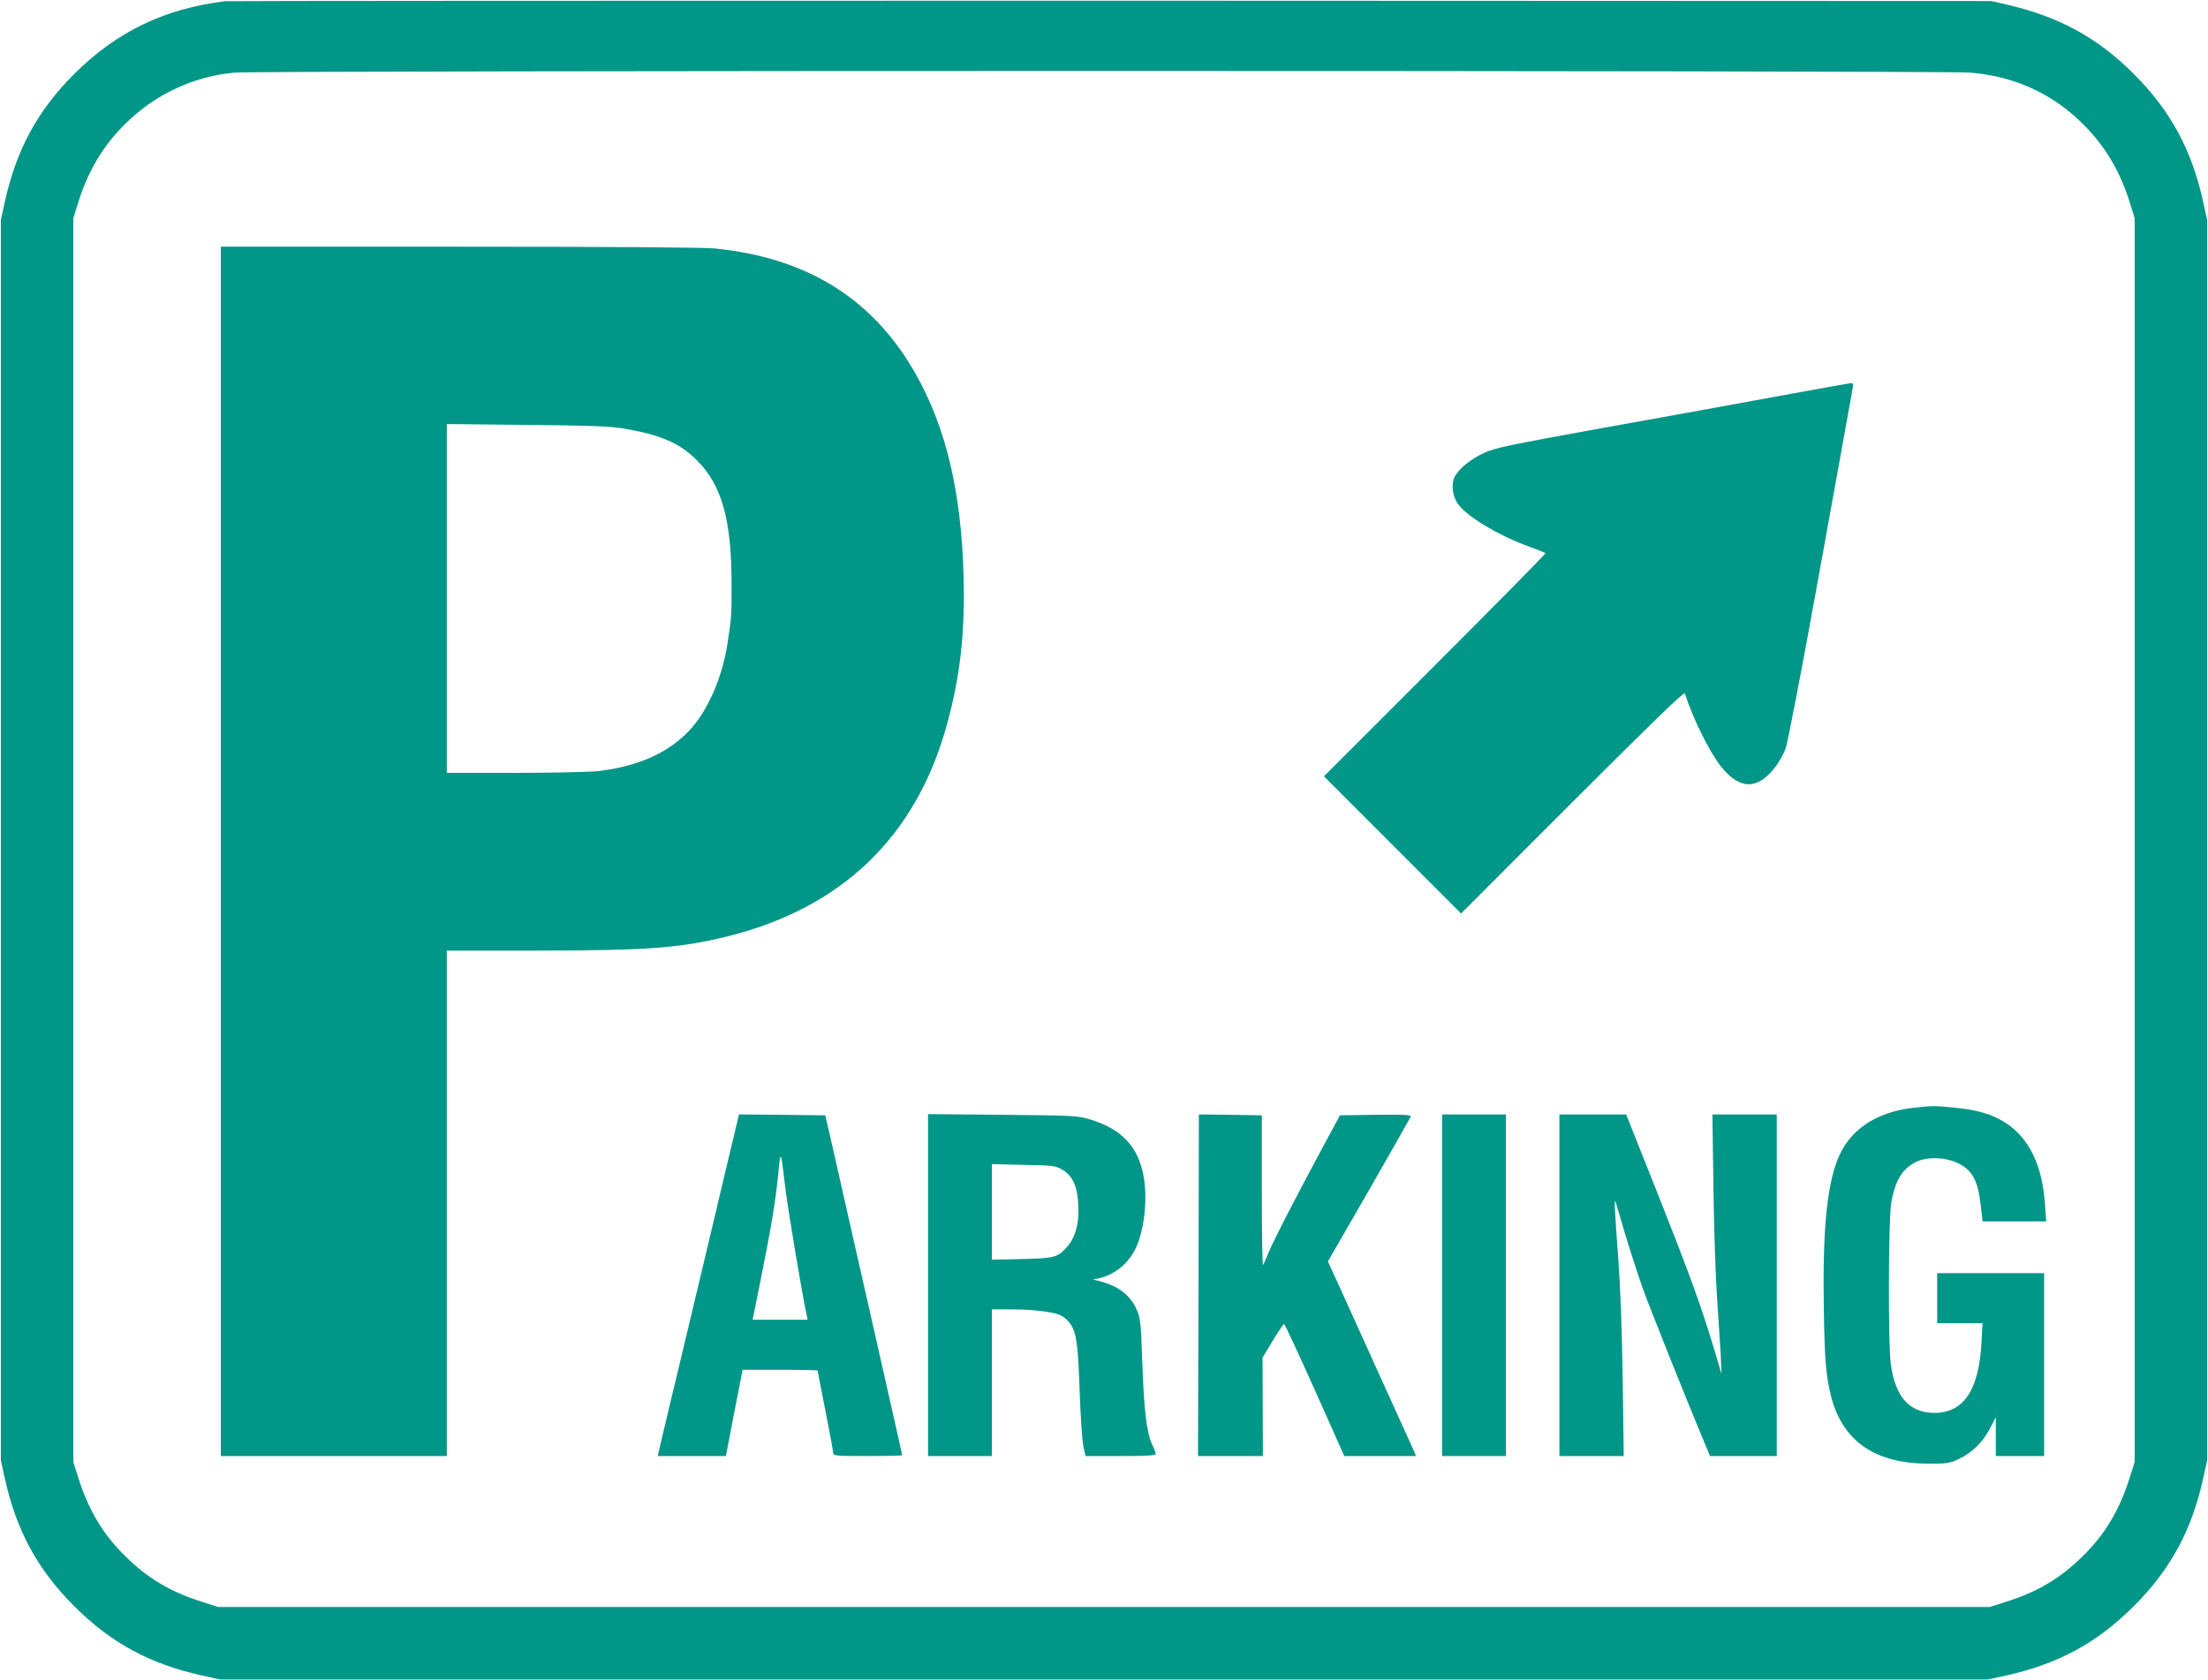 <?xml version="1.0" standalone="no"?>
<!DOCTYPE svg PUBLIC "-//W3C//DTD SVG 20010904//EN"
 "http://www.w3.org/TR/2001/REC-SVG-20010904/DTD/svg10.dtd">
<svg version="1.0" xmlns="http://www.w3.org/2000/svg"
 width="1280pt" height="974pt" viewBox="0 0 1280 974"
 preserveAspectRatio="xMidYMid meet">
<g transform="translate(0,974) scale(0.1,-0.1)"
fill="#009688" stroke="none">
<path d="M1305 9733 c-352 -43 -631 -178 -875 -422 -213 -213 -335 -438 -402
-741 l-23 -105 0 -3595 0 -3595 23 -105 c67 -302 190 -529 402 -740 211 -212
438 -335 740 -402 l105 -23 5125 0 5125 0 105 23 c302 67 529 190 740 402 212
211 335 438 402 740 l23 105 0 3595 0 3595 -23 105 c-67 303 -189 528 -402
741 -209 210 -433 332 -735 402 l-90 21 -5105 2 c-2808 0 -5118 -1 -5135 -3z
m10118 -414 c259 -22 478 -123 655 -301 125 -124 213 -272 269 -453 l28 -90 0
-3605 0 -3605 -28 -88 c-60 -191 -145 -334 -279 -463 -130 -127 -260 -203
-445 -261 l-88 -28 -5135 0 -5135 0 -88 28 c-185 58 -315 134 -445 261 -134
129 -219 272 -279 463 l-28 88 0 3605 0 3605 28 90 c56 181 144 329 269 453
172 173 399 280 638 301 144 13 9918 13 10063 0z"/>
<path d="M1280 4805 l0 -3505 655 0 655 0 0 1465 0 1465 514 0 c645 0 832 14
1104 80 668 163 1101 577 1280 1225 77 276 107 534 98 860 -12 488 -101 866
-278 1178 -247 436 -630 674 -1167 727 -65 6 -617 10 -1482 10 l-1379 0 0
-3505z m2330 2452 c220 -37 329 -84 431 -186 144 -144 200 -346 200 -717 1
-169 -1 -199 -23 -339 -25 -172 -94 -346 -182 -462 -120 -158 -314 -254 -571
-283 -49 -5 -267 -10 -482 -10 l-393 0 0 1011 0 1011 463 -5 c358 -3 483 -8
557 -20z"/>
<path d="M10315 7445 c-220 -41 -679 -124 -1020 -185 -545 -99 -629 -116 -691
-145 -77 -35 -146 -91 -171 -138 -22 -44 -13 -117 21 -161 56 -74 229 -177
401 -241 55 -20 102 -39 105 -41 2 -3 -286 -295 -640 -649 l-645 -645 398
-398 397 -397 646 646 c457 457 647 641 651 630 46 -145 145 -344 212 -427
109 -134 211 -133 313 1 21 28 48 75 59 105 12 32 94 457 194 1010 95 525 179
990 187 1033 13 70 13 77 -1 76 -9 0 -196 -34 -416 -74z"/>
<path d="M11097 3319 c-224 -24 -381 -131 -447 -307 -62 -162 -85 -429 -77
-872 5 -291 13 -378 42 -494 66 -258 253 -389 560 -390 111 -1 124 1 181 27
75 35 143 102 183 182 l31 60 0 -112 0 -113 140 0 140 0 0 530 0 530 -310 0
-310 0 0 -145 0 -145 132 0 131 0 -6 -112 c-15 -277 -104 -408 -274 -408 -144
1 -226 92 -252 284 -16 116 -14 842 3 936 23 127 61 191 140 233 65 34 175 31
252 -8 79 -41 110 -99 126 -238 l11 -97 184 0 185 0 -7 98 c-15 227 -92 385
-229 474 -78 50 -164 75 -301 88 -120 11 -116 11 -228 -1z"/>
<path d="M4212 2978 c-39 -167 -137 -577 -217 -913 -81 -335 -154 -645 -164
-687 l-18 -78 197 0 198 0 48 250 49 250 218 0 c119 0 217 -2 217 -5 0 -2 20
-107 45 -232 25 -125 45 -236 45 -245 0 -17 16 -18 200 -18 110 0 200 2 200 5
0 3 -43 195 -96 428 -52 232 -147 649 -210 927 -62 278 -120 530 -127 560
l-13 55 -250 3 -250 2 -72 -302z m342 -136 c13 -106 94 -593 122 -724 l6 -28
-160 0 -159 0 44 218 c64 317 89 470 104 622 15 152 15 151 43 -88z"/>
<path d="M5380 2291 l0 -991 185 0 185 0 0 425 0 425 116 0 c127 0 245 -15
286 -36 14 -7 36 -26 47 -40 41 -52 50 -116 60 -399 5 -148 15 -294 22 -322
l12 -53 204 0 c150 0 203 3 203 12 0 6 -9 31 -21 55 -31 65 -48 202 -57 478
-8 227 -11 255 -32 302 -37 87 -111 142 -225 169 l-30 7 38 8 c90 21 170 86
211 174 50 104 70 288 45 419 -31 169 -126 270 -303 325 -80 24 -87 25 -513
29 l-433 4 0 -991z m776 670 c55 -31 84 -85 92 -169 14 -129 -9 -223 -67 -285
-51 -56 -72 -61 -258 -65 l-173 -4 0 277 0 277 183 -4 c170 -3 185 -5 223 -27z"/>
<path d="M6948 2290 l-3 -990 188 0 188 0 -1 285 -1 285 59 98 c32 53 62 97
66 97 4 0 84 -172 178 -382 l171 -383 208 0 208 0 -23 53 c-13 28 -101 223
-196 432 -95 209 -199 439 -232 512 l-60 131 237 411 c130 227 238 418 242
426 5 13 -22 15 -202 13 l-207 -3 -100 -185 c-156 -289 -295 -560 -318 -620
-12 -30 -24 -58 -28 -62 -4 -4 -7 190 -7 430 l0 437 -182 3 -183 2 -2 -990z"/>
<path d="M8360 2290 l0 -990 185 0 185 0 0 990 0 990 -185 0 -185 0 0 -990z"/>
<path d="M9040 2290 l0 -990 186 0 187 0 -6 438 c-4 286 -13 532 -26 712 -20
263 -24 347 -16 325 2 -5 27 -89 55 -185 29 -96 75 -238 102 -315 40 -112 262
-668 369 -922 l22 -53 193 0 194 0 0 990 0 990 -186 0 -187 0 6 -427 c3 -236
13 -522 21 -638 8 -115 17 -262 21 -325 l5 -115 -40 135 c-79 263 -144 440
-327 903 l-186 467 -194 0 -193 0 0 -990z"/>
</g>
</svg>
